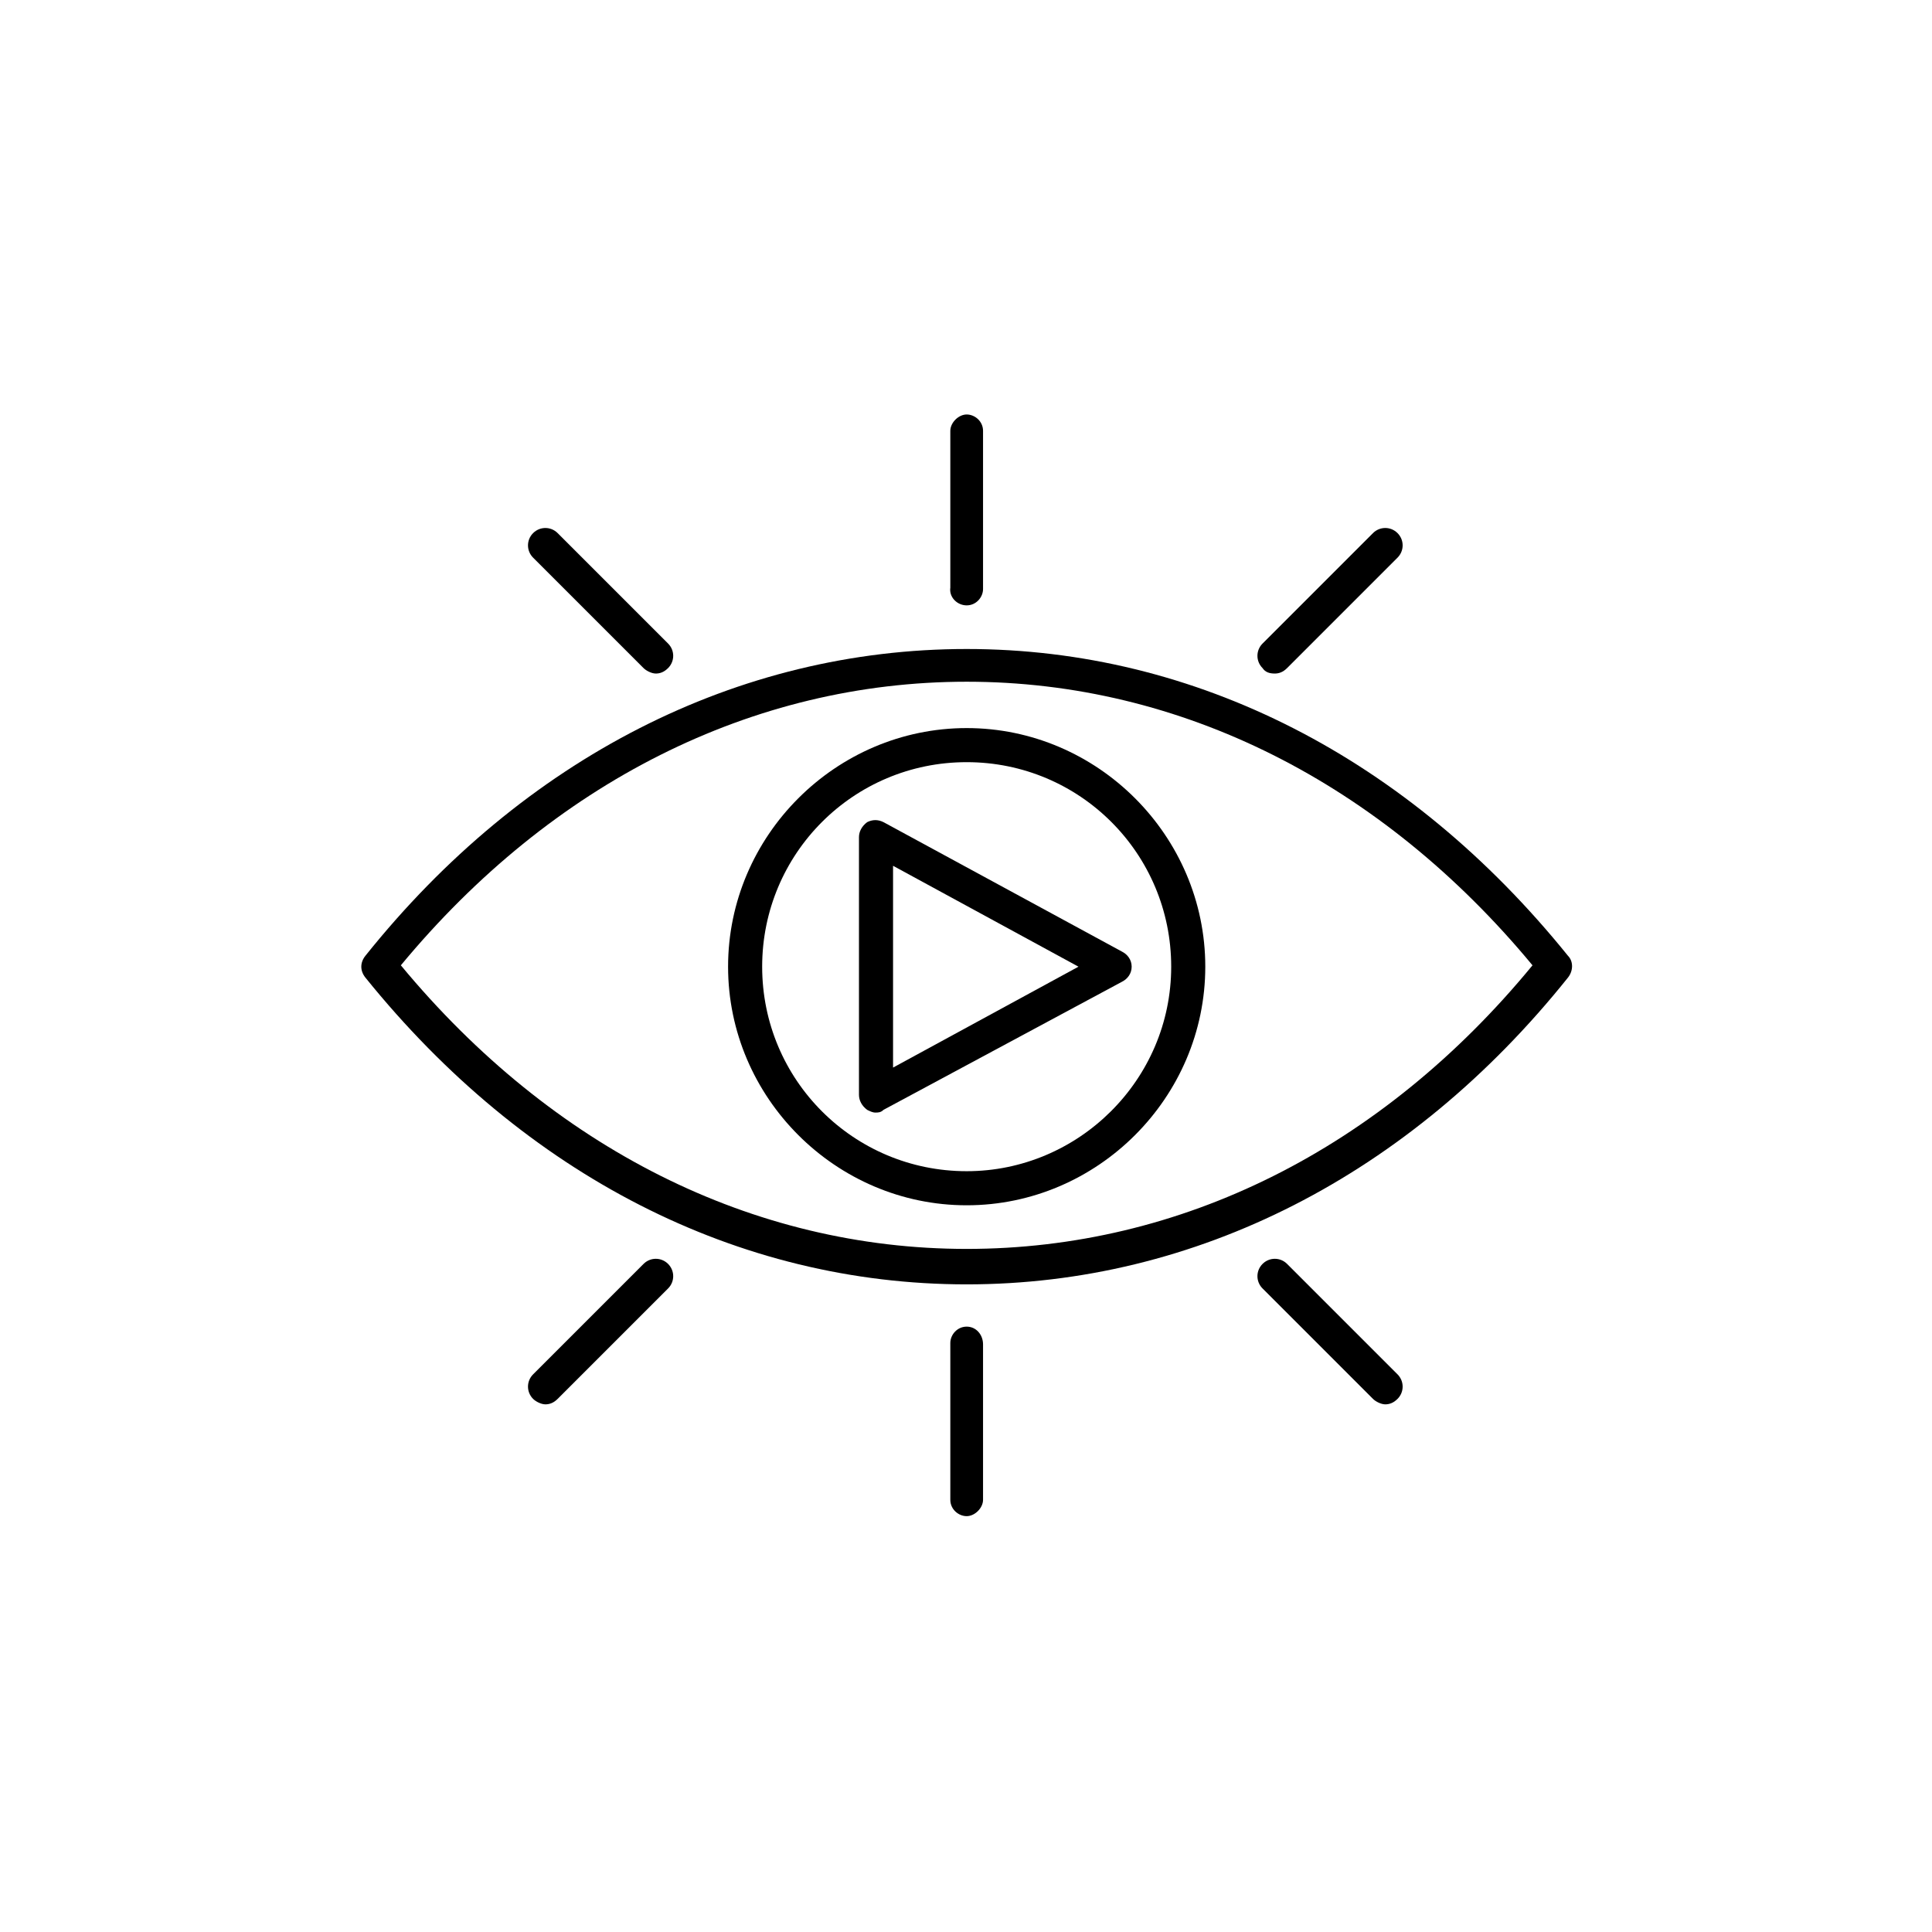 <?xml version="1.0" encoding="UTF-8"?> <!-- Generator: Adobe Illustrator 25.3.1, SVG Export Plug-In . SVG Version: 6.00 Build 0) --> <svg xmlns="http://www.w3.org/2000/svg" xmlns:xlink="http://www.w3.org/1999/xlink" version="1.1" id="Calque_1" x="0px" y="0px" viewBox="0 0 141.7 141.7" style="enable-background:new 0 0 141.7 141.7;" xml:space="preserve"> <g> <path d="M115,70.1c-11.7-14.5-27.3-22.5-44.1-22.5c-16.8,0-32.5,8-44.1,22.5c-0.4,0.5-0.4,1.1,0,1.6c11.7,14.5,27.3,22.5,44.1,22.5 c16.8,0,32.5-8,44.1-22.5C115.4,71.2,115.4,70.5,115,70.1z M70.9,91.6c-15.7,0-30.4-7.4-41.5-20.8c11.1-13.4,25.8-20.8,41.5-20.8 c15.7,0,30.4,7.4,41.5,20.8C101.3,84.3,86.6,91.6,70.9,91.6z"></path> <path d="M70.9,53.4c-9.6,0-17.5,7.9-17.5,17.5s7.9,17.5,17.5,17.5s17.5-7.9,17.5-17.5S80.5,53.4,70.9,53.4z M70.9,85.9 c-8.3,0-15-6.7-15-15s6.7-15,15-15s15,6.7,15,15S79.1,85.9,70.9,85.9z"></path> <path d="M70.9,44.4c0.7,0,1.2-0.6,1.2-1.2V31.6c0-0.7-0.6-1.2-1.2-1.2s-1.2,0.6-1.2,1.2v11.5C69.6,43.8,70.2,44.4,70.9,44.4z"></path> <path d="M47.2,49c0.2,0.2,0.6,0.4,0.9,0.4s0.6-0.1,0.9-0.4c0.5-0.5,0.5-1.3,0-1.8l-8.1-8.1c-0.5-0.5-1.3-0.5-1.8,0s-0.5,1.3,0,1.8 L47.2,49z"></path> <path d="M93.5,49.4c0.3,0,0.6-0.1,0.9-0.4l8.1-8.1c0.5-0.5,0.5-1.3,0-1.8c-0.5-0.5-1.3-0.5-1.8,0l-8.1,8.1c-0.5,0.5-0.5,1.3,0,1.8 C92.8,49.3,93.1,49.4,93.5,49.4z"></path> <path d="M70.9,97.3c-0.7,0-1.2,0.6-1.2,1.2v11.5c0,0.7,0.6,1.2,1.2,1.2s1.2-0.6,1.2-1.2V98.6C72.1,97.9,71.6,97.3,70.9,97.3z"></path> <path d="M47.2,92.7l-8.1,8.1c-0.5,0.5-0.5,1.3,0,1.8c0.2,0.2,0.6,0.4,0.9,0.4s0.6-0.1,0.9-0.4l8.1-8.1c0.5-0.5,0.5-1.3,0-1.8 C48.5,92.2,47.7,92.2,47.2,92.7z"></path> <path d="M94.4,92.7c-0.5-0.5-1.3-0.5-1.8,0c-0.5,0.5-0.5,1.3,0,1.8l8.1,8.1c0.2,0.2,0.6,0.4,0.9,0.4s0.6-0.1,0.9-0.4 c0.5-0.5,0.5-1.3,0-1.8L94.4,92.7z"></path> <path d="M63.6,60.3C63.2,60.6,63,61,63,61.4v18.9c0,0.4,0.2,0.8,0.6,1.1c0.2,0.1,0.4,0.2,0.6,0.2c0.2,0,0.4,0,0.6-0.2L82.3,72 c0.4-0.2,0.7-0.6,0.7-1.1s-0.3-0.9-0.7-1.1l-17.5-9.5C64.4,60.1,64,60.1,63.6,60.3z M65.5,63.5l13.6,7.4l-13.6,7.4V63.5z"></path> </g> </svg> 